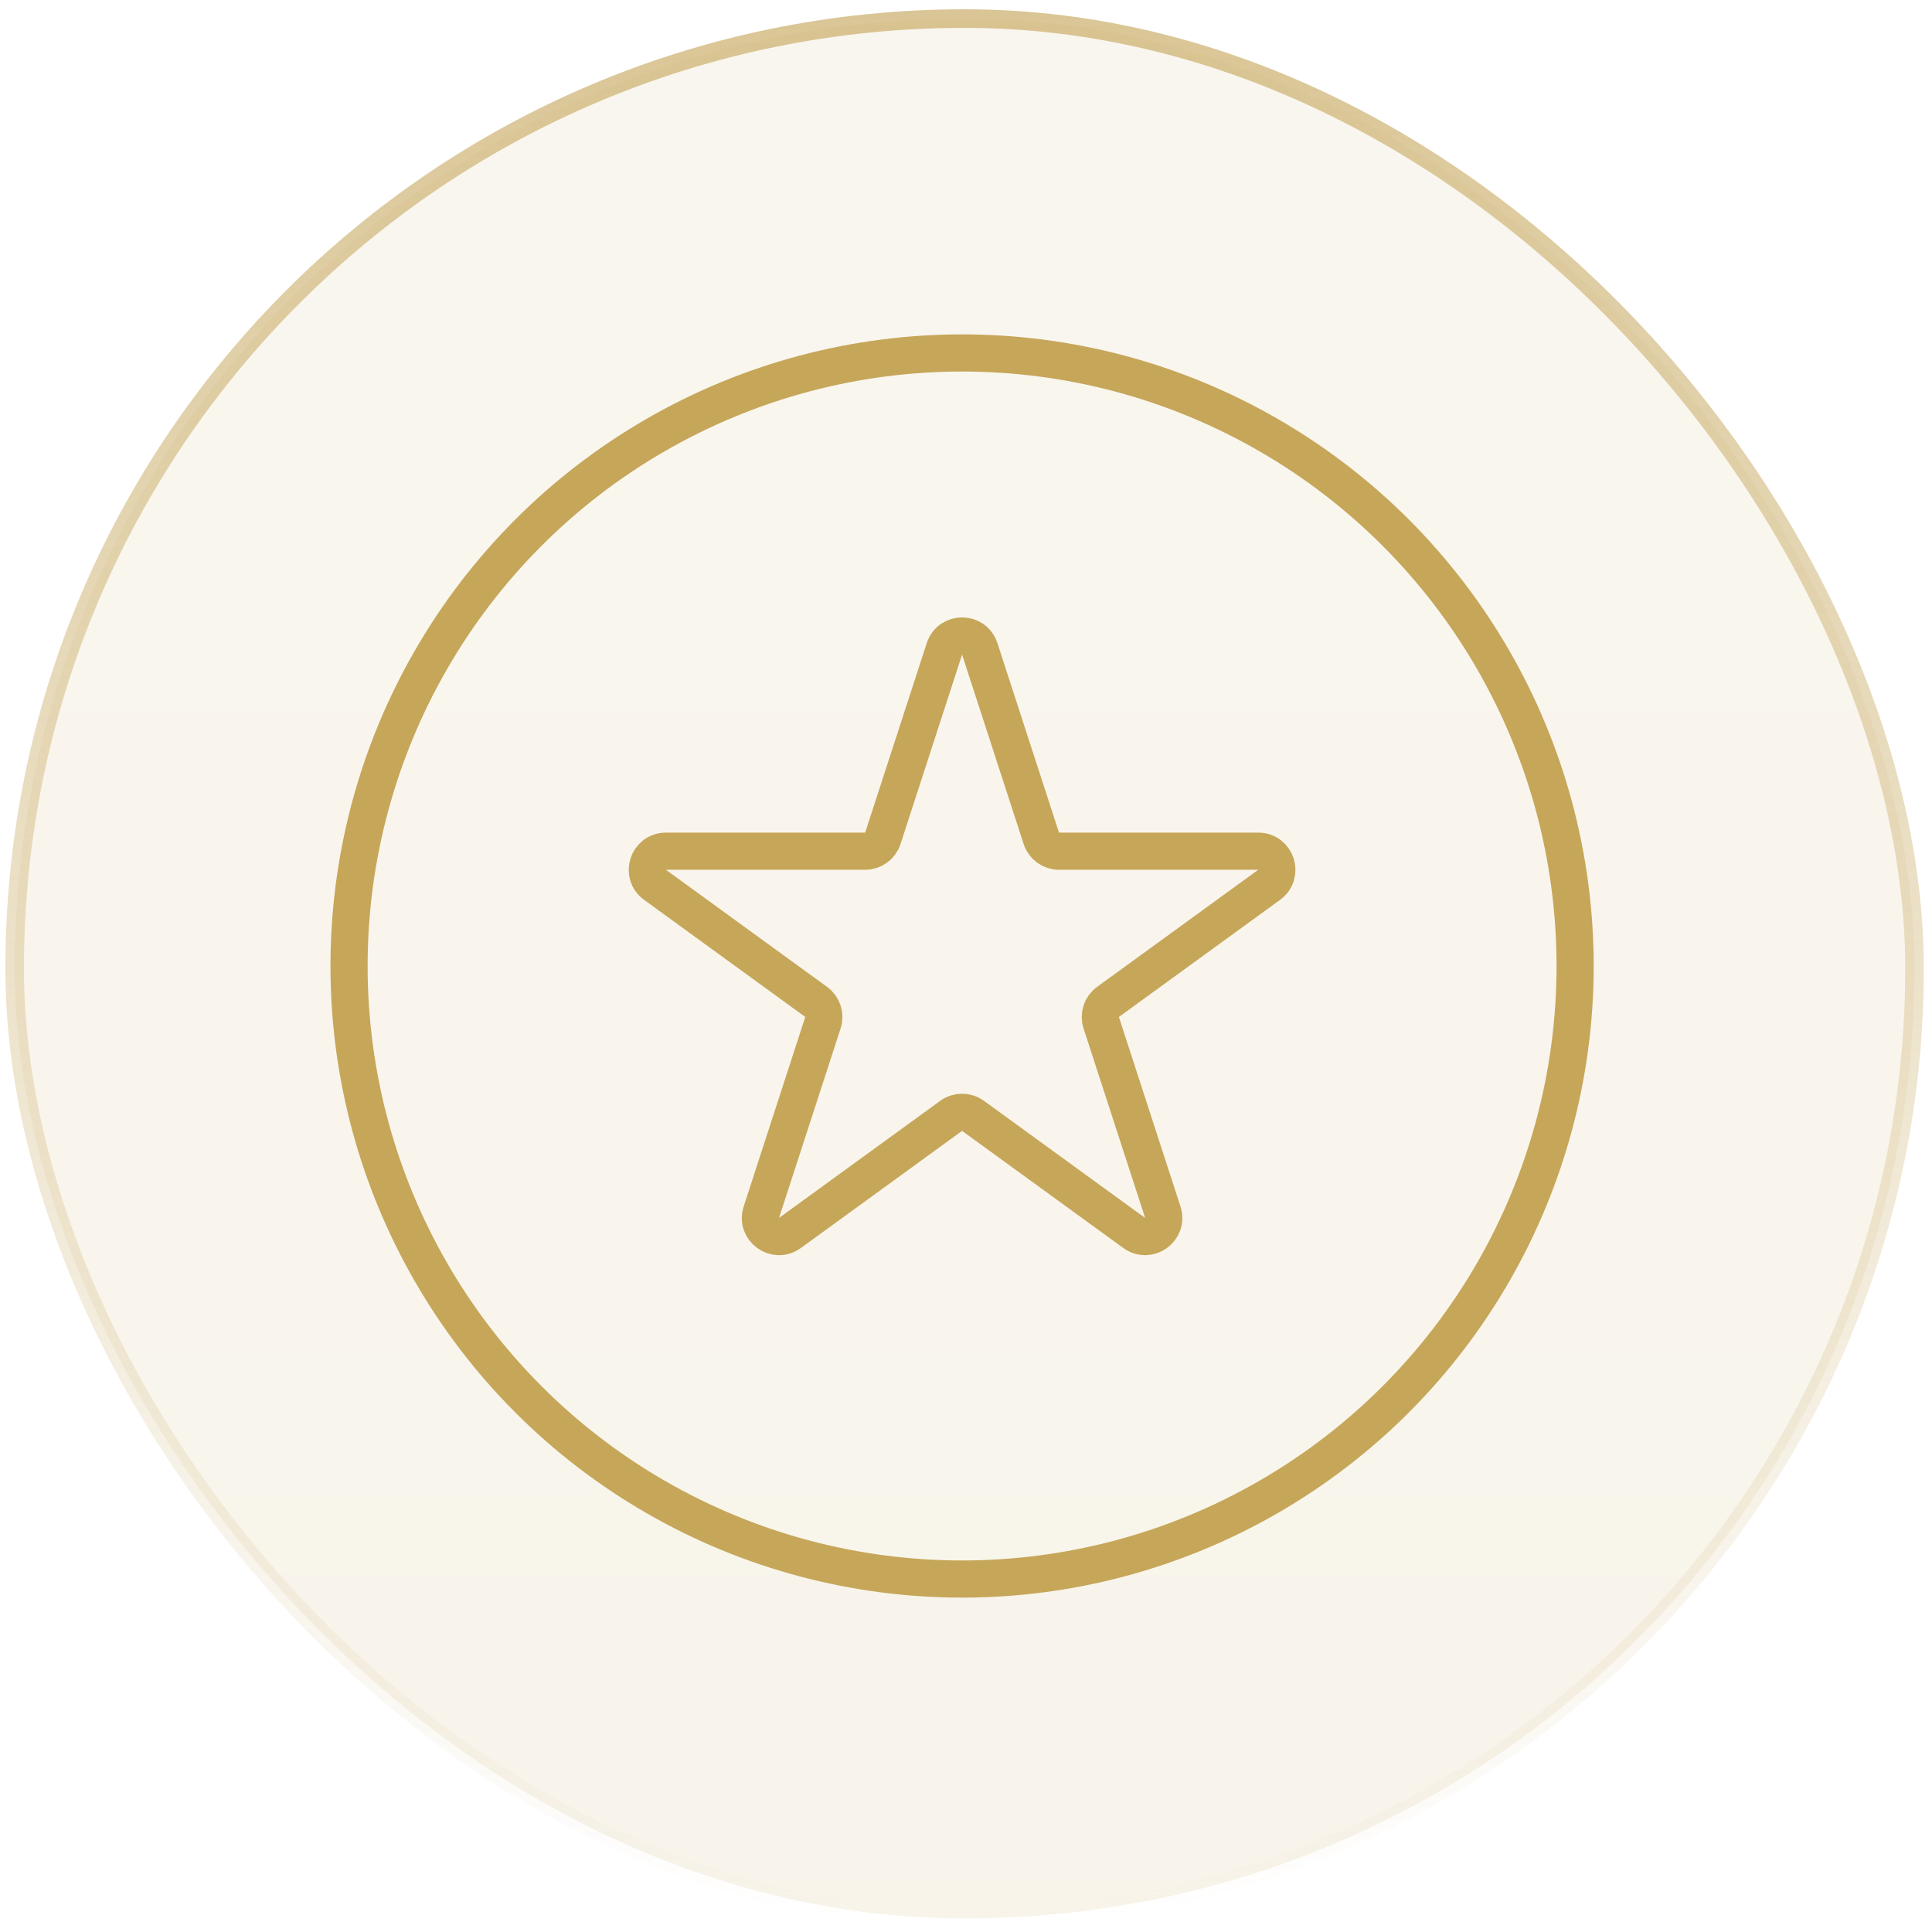 <svg width="104" height="104" viewBox="0 0 104 104" fill="none" xmlns="http://www.w3.org/2000/svg">
<rect x="0.789" y="1" width="102.27" height="102.27" rx="51.135" fill="url(#paint0_linear_1855_665)" fill-opacity="0.1"/>
<rect x="0.789" y="1" width="102.27" height="102.27" rx="51.135" stroke="url(#paint1_linear_1855_665)" stroke-opacity="0.7" stroke-linejoin="round"/>
<circle cx="51.789" cy="52" r="33" stroke="#C6A659" stroke-width="2" stroke-linejoin="round"/>
<path d="M50.838 34.927C51.137 34.006 52.441 34.006 52.74 34.927L56.055 45.129C56.189 45.541 56.573 45.82 57.006 45.82H67.733C68.701 45.82 69.104 47.059 68.32 47.629L59.642 53.934C59.292 54.188 59.145 54.64 59.279 55.052L62.594 65.253C62.893 66.175 61.839 66.941 61.055 66.371L52.377 60.066C52.026 59.812 51.552 59.812 51.201 60.066L42.523 66.371C41.739 66.941 40.685 66.175 40.984 65.253L44.299 55.052C44.433 54.64 44.286 54.188 43.936 53.934L35.258 47.629C34.474 47.059 34.877 45.82 35.846 45.82H46.572C47.005 45.82 47.389 45.541 47.523 45.129L50.838 34.927Z" stroke="#C6A659" stroke-width="2" stroke-linejoin="round"/>
<defs>
<linearGradient id="paint0_linear_1855_665" x1="51.924" y1="1" x2="51.924" y2="103.27" gradientUnits="userSpaceOnUse">
<stop stop-color="#CAAD68"/>
<stop offset="1" stop-color="#C09736"/>
</linearGradient>
<linearGradient id="paint1_linear_1855_665" x1="51.924" y1="1" x2="51.924" y2="103.27" gradientUnits="userSpaceOnUse">
<stop stop-color="#CAAD68"/>
<stop offset="1" stop-color="#CAAD68" stop-opacity="0"/>
</linearGradient>
</defs>
</svg>
